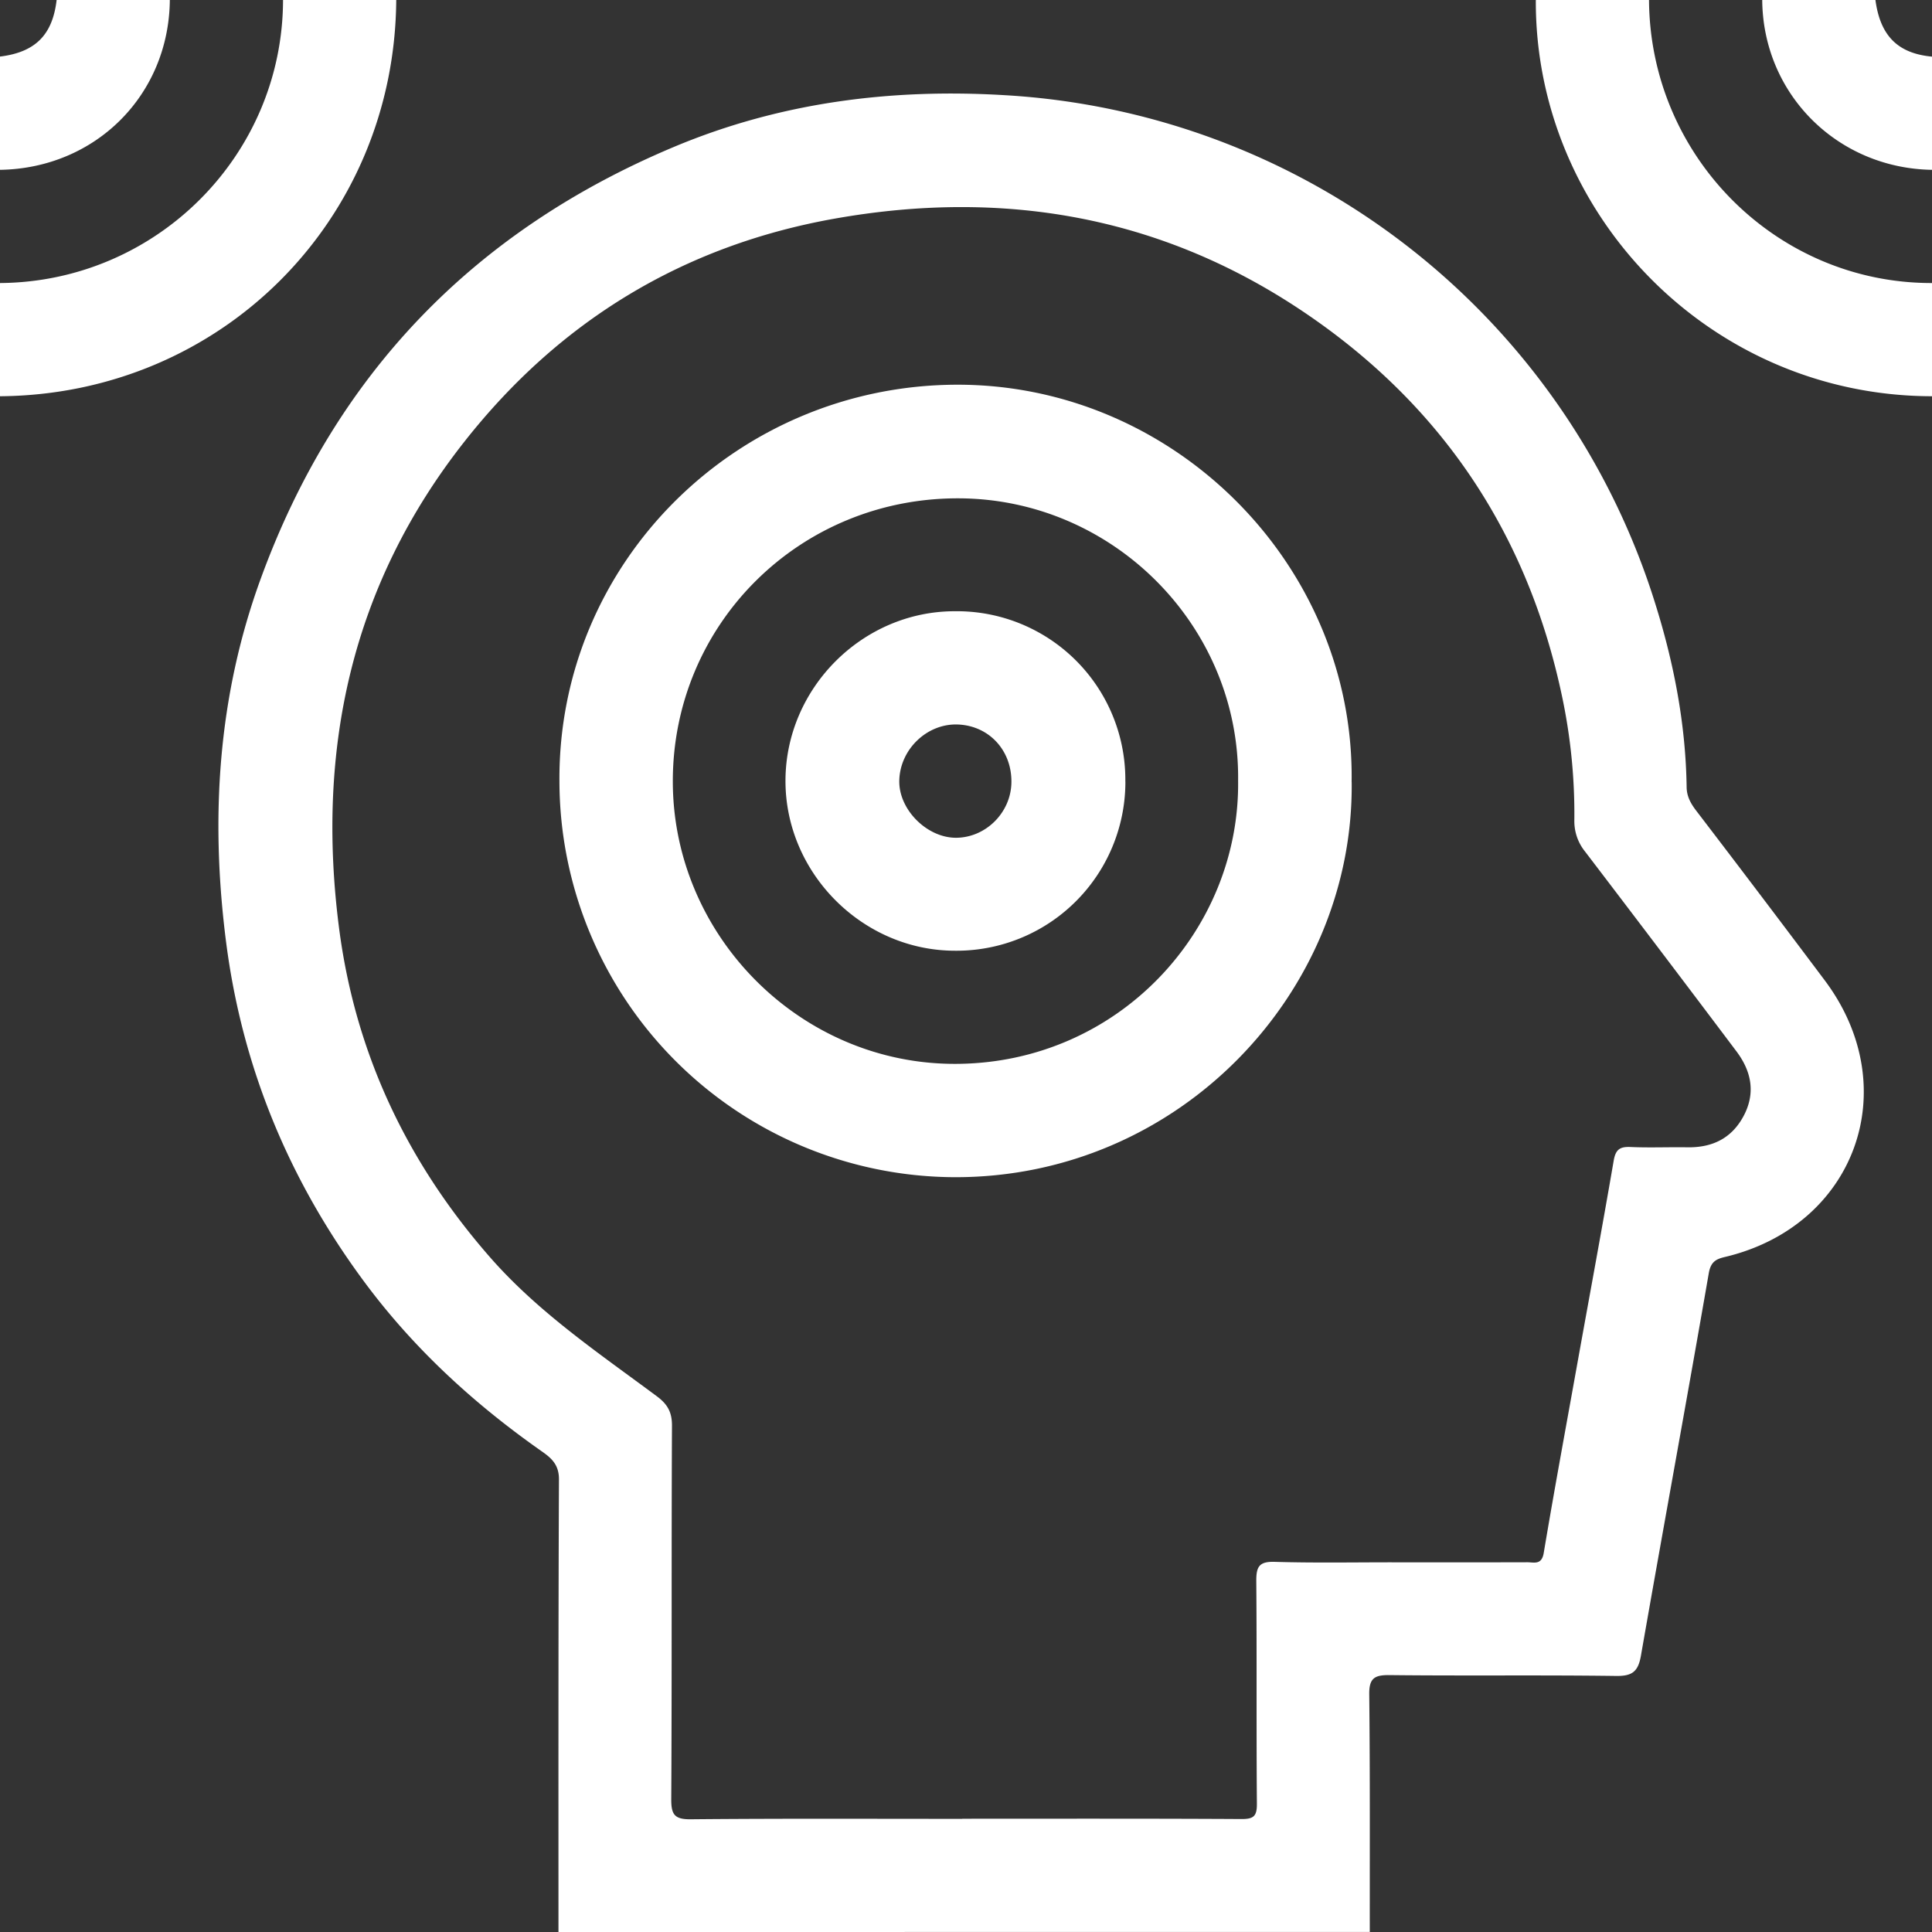 <svg xmlns="http://www.w3.org/2000/svg" width="32" height="32" fill="none" viewBox="0 0 32 32"><rect x="0" y="0" width="32" height="32" fill="#333333" stroke="none"/><g fill="#fff" clip-path="url(#a)"><path d="M9.25 32c0-2.5-.003-4.998.008-7.497.001-.245-.126-.354-.29-.468-1.115-.783-2.108-1.692-2.924-2.79-1.25-1.683-2.031-3.555-2.299-5.64-.263-2.047-.14-4.062.57-6.01 1.233-3.39 3.532-5.774 6.86-7.167 1.75-.732 3.583-.964 5.458-.852a12.01 12.01 0 0 1 10.791 8.447c.306.982.497 1.985.512 3.015.002.156.07.274.162.394q1.071 1.4 2.13 2.812c1.332 1.784.502 4.065-1.66 4.576-.149.035-.234.082-.266.273-.366 2.111-.754 4.22-1.123 6.33-.046.264-.144.34-.413.336-1.25-.017-2.5 0-3.75-.014-.248-.003-.34.05-.337.317.014 1.312.008 2.625.009 3.937zm6.688-1.876c1.541 0 3.082-.004 4.624.005.205.001.258-.049.256-.257-.01-1.229 0-2.457-.01-3.686-.001-.234.045-.324.302-.317.666.02 1.332.007 2 .008q1.092.002 2.187-.001c.111 0 .238.05.272-.154.176-1.05.37-2.097.558-3.145.201-1.118.409-2.235.601-3.354.032-.185.103-.233.28-.225.311.014.625 0 .937.005.41.007.73-.143.93-.51.207-.382.137-.745-.113-1.078a639 639 0 0 0-2.508-3.31.8.8 0 0 1-.178-.514 9.4 9.4 0 0 0-.194-2.011c-.567-2.742-2.018-4.9-4.337-6.445-2.35-1.566-4.95-2.004-7.713-1.515-2.512.445-4.563 1.693-6.136 3.69-1.872 2.373-2.463 5.096-2.08 8.063.27 2.083 1.132 3.891 2.51 5.462.798.908 1.796 1.58 2.755 2.293.176.131.25.263.249.486-.01 2.063 0 4.124-.012 6.187-.001.253.054.334.32.332 1.499-.014 2.999-.007 4.499-.007zM6.563 0C6.537 3.656 3.658 6.535 0 6.563V4.688C2.588 4.67 4.683 2.574 4.688 0zM32 6.563C28.317 6.558 25.422 3.537 25.438 0h1.875c.015 2.593 2.114 4.693 4.687 4.688zM2.813 0C2.798 1.574 1.584 2.788 0 2.813V.937C.584.865.87.58.938 0zM32 2.813C30.43 2.787 29.2 1.557 29.188 0h1.875c.08.594.371.885.937.938z"/><path d="M22.388 12.95c.042 3.477-2.846 6.556-6.576 6.548a6.57 6.57 0 0 1-6.546-6.553c-.028-3.63 2.941-6.564 6.582-6.573 3.61-.008 6.591 2.996 6.539 6.578m-1.88-.018c.031-2.55-2.053-4.656-4.602-4.678-2.653-.022-4.766 2.079-4.761 4.695.005 2.562 2.125 4.687 4.698 4.672 2.686-.016 4.694-2.213 4.665-4.688"/><path d="M18.64 12.947a2.797 2.797 0 0 1-2.82 2.8c-1.536 0-2.818-1.291-2.81-2.826.008-1.53 1.28-2.798 2.805-2.797a2.79 2.79 0 0 1 2.824 2.823m-1.887.019c.011-.533-.367-.945-.886-.966-.51-.02-.96.41-.971.93-.01.477.455.945.937.946.492 0 .91-.413.92-.911"/></g><defs><clipPath id="a"><path fill="#fff" d="M0 0h32v32H0z"/></clipPath></defs></svg>